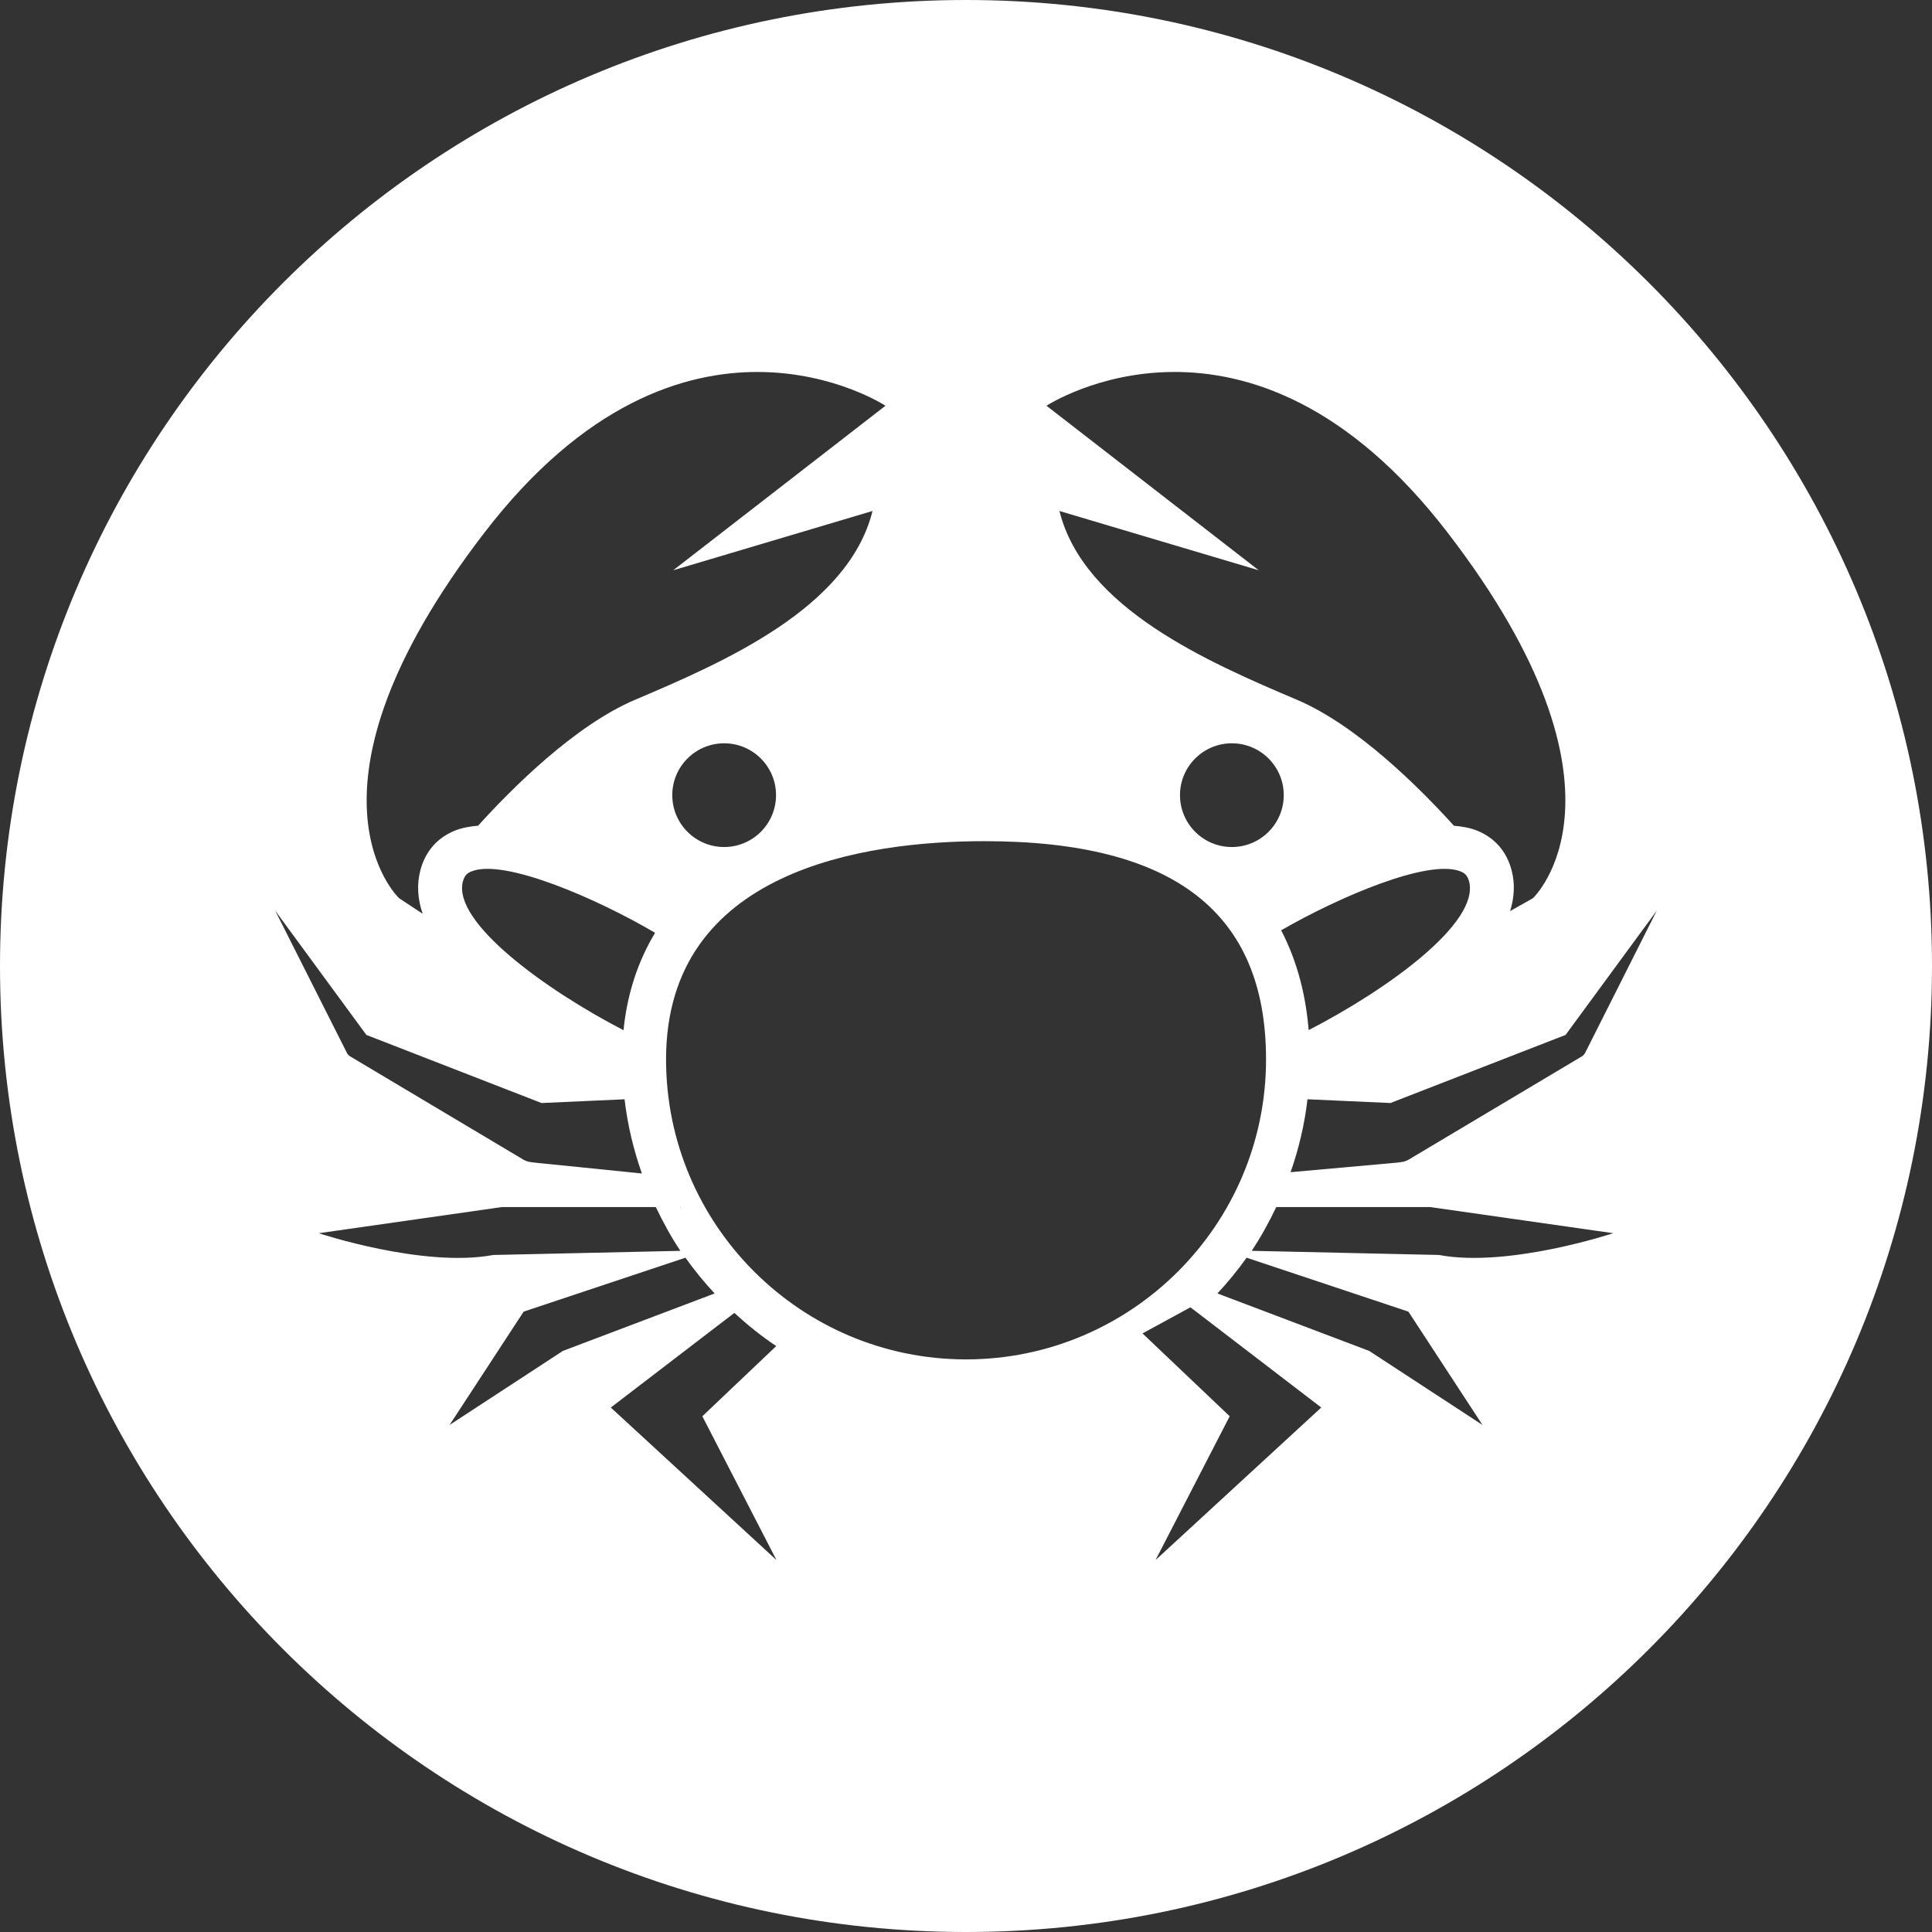 <?xml version="1.0" encoding="utf-8"?>
<!-- Generator: Adobe Illustrator 16.0.0, SVG Export Plug-In . SVG Version: 6.00 Build 0)  -->
<!DOCTYPE svg PUBLIC "-//W3C//DTD SVG 1.1//EN" "http://www.w3.org/Graphics/SVG/1.1/DTD/svg11.dtd">
<svg version="1.1" xmlns="http://www.w3.org/2000/svg" xmlns:xlink="http://www.w3.org/1999/xlink" x="0px" y="0px" width="100px"
	 height="100px" viewBox="0 0 100 100" enable-background="new 0 0 100 100" xml:space="preserve">
<rect x="0" y="0" width="100" height="100" fill="#333333" stroke="none"/>
<g id="Layer_2">
</g>
<g id="Layer_1" display="none">
	<g display="inline">
		<path fill="#FFFFFF" d="M35.286,67.312c-3.733,0.984-5.333-2.282-5.503-2.652c-0.154-0.343-0.467-0.59-0.838-0.658
			c-4.343-0.789-4.382-2.98-4.381-3.116c0.036-0.617-0.43-1.153-1.049-1.2c-0.647-0.049-1.174,0.42-1.223,1.047
			c-0.013,0.173-0.244,4.086,5.687,5.399c0.905,1.578,2.922,3.642,5.97,3.642c0.6,0,1.238-0.081,1.916-0.259
			c0.607-0.161,0.972-0.783,0.812-1.39C36.515,67.513,35.889,67.151,35.286,67.312z"/>
		<path fill="#FFFFFF" d="M71.638,62.473c-0.624,0.068-1.075,0.63-1.006,1.257c0.068,0.619-0.13,0.884-0.31,1.046
			c-1.086,0.968-4.548,0.729-6.656,0.249c-0.345-0.078-0.694,0.005-0.965,0.222c-0.27,0.216-0.43,0.542-0.43,0.889
			c0,0.594-0.195,0.817-0.367,0.945c-0.857,0.638-3.057,0.267-3.984-0.012c-0.601-0.178-1.236,0.158-1.417,0.762
			c-0.184,0.601,0.157,1.237,0.756,1.419c0.238,0.071,1.584,0.461,3.062,0.461c1.025,0,2.114-0.188,2.938-0.8
			c0.386-0.283,0.818-0.739,1.073-1.442c1.941,0.305,5.679,0.636,7.504-0.992c0.579-0.517,1.23-1.453,1.061-3
			C72.828,62.854,72.285,62.403,71.638,62.473z"/>
		<path fill="#FFFFFF" d="M50,0C22.386,0,0,22.386,0,50s22.386,50,50,50s50-22.386,50-50S77.614,0,50,0z M54.498,27.297
			c0.097-0.075,0.171-0.167,0.233-0.262h9.733c-3.052,2.747-9.177,8.926-11.936,16.449H41.82
			C45.505,34.466,54.389,27.384,54.498,27.297z M41.339,27.297c0.096-0.075,0.169-0.167,0.233-0.262h9.731
			c-3.05,2.747-9.175,8.926-11.935,16.449H28.661C32.346,34.466,41.229,27.384,41.339,27.297z M16.975,40.243
			c0-7.283,5.924-13.208,13.207-13.208h7.963c-3.051,2.747-9.176,8.926-11.936,16.449h-1.263c-0.629,0-1.139,0.51-1.139,1.14
			c0,0.628,0.51,1.138,1.139,1.138h0.549c-0.373,1.428-0.615,2.892-0.676,4.383c-0.025,0.629,0.464,1.159,1.092,1.183
			c0.016,0,0.032,0.004,0.047,0.004c0.606,0,1.112-0.482,1.136-1.096c0.061-1.515,0.334-3.014,0.762-4.474h10.796
			c-0.372,1.428-0.615,2.892-0.674,4.383c-0.025,0.629,0.463,1.159,1.091,1.183c0.016,0,0.031,0.004,0.047,0.004
			c0.607,0,1.112-0.482,1.136-1.096c0.062-1.515,0.334-3.014,0.763-4.474h10.799c-0.373,1.428-0.617,2.892-0.676,4.383
			c-0.025,0.629,0.464,1.159,1.092,1.183c0.017,0,0.031,0.004,0.047,0.004c0.607,0,1.112-0.482,1.138-1.096
			c0.059-1.515,0.333-3.014,0.762-4.474h10.246c0.63,0,1.14-0.51,1.14-1.138c0-0.629-0.51-1.14-1.14-1.14h-9.444
			c3.686-9.018,12.569-16.1,12.68-16.187c0.097-0.075,0.169-0.167,0.231-0.262h1.927c7.282,0,13.208,5.925,13.208,13.208v3.192
			c0,2.16-0.532,4.194-1.455,5.995c-2.19,4.276-6.63,7.212-11.753,7.212H30.182c-5.122,0-9.563-2.937-11.752-7.212
			c-0.923-1.801-1.454-3.835-1.454-5.995V40.243z M84.164,58.62c0,7.922-6.425,14.345-14.347,14.345H30.182
			c-7.923,0-14.346-6.423-14.346-14.345v-3.194c0-1.603,0.265-3.146,0.751-4.585c2.63,4.809,7.738,8.078,13.594,8.078h39.636
			c5.854,0,10.962-3.27,13.594-8.076c0.487,1.439,0.753,2.98,0.753,4.583V58.62z"/>
	</g>
</g>
<g id="Layer_3" display="none">
	<g display="inline">
		<path fill="#FFFFFF" d="M53.037,46.366c1.926,0,3.491-1.566,3.491-3.491c0-1.925-1.565-3.492-3.491-3.492
			c-1.925,0-3.492,1.566-3.492,3.492C49.545,44.799,51.112,46.366,53.037,46.366z"/>
		<path fill="#FFFFFF" d="M50,0C22.386,0,0,22.386,0,50s22.386,50,50,50s50-22.386,50-50S77.614,0,50,0z M58.238,21.924
			c1.925,0,3.49,1.566,3.49,3.492c0,1.925-1.565,3.491-3.49,3.491c-1.926,0-3.492-1.565-3.492-3.491
			C54.746,23.49,56.313,21.924,58.238,21.924z M50.964,32.41c1.09-1.492,2.414-2.802,3.785-3.062
			c1.008-0.189,2.006,0.238,3.038,1.313l0.822,0.857l0.822-0.857c0.051-0.053,5.139-5.224,8.23-3.289
			c2.938,1.835-0.835,8.548-0.875,8.616l-1.262,2.182l2.471-0.495c0.326-0.066,1.667-0.181,2.294,0.441
			c0.549,0.544,0.479,1.626,0.323,2.438l-0.108,0.58l0.409,0.424c0.034,0.038,3.299,3.487,3.034,7.036H63.271H40.21
			c0.198-2.687,1.187-8.836,3.913-10.777c0.867-0.617,1.854-0.754,3.025-0.412l0.979,0.283l0.39-0.943
			C48.918,35.78,49.81,33.992,50.964,32.41z M26.912,37.55c0,0-3.22-8.916,2.971-9.906c6.19-0.992,8.42,3.962,8.42,3.962
			s5.915-4.945,10.808-0.537c-1.071,1.463-1.864,2.986-2.31,3.936c-1.461-0.211-2.809,0.112-4,0.959
			c-3.998,2.849-4.76,11.002-4.874,12.631H24.655C24.382,47.614,21.992,38.487,26.912,37.55z M50.001,78.076
			c-15.248,0-27.722-12.103-28.323-27.204h5.898h13.584h37.161C77.723,65.974,65.248,78.076,50.001,78.076z"/>
		<path fill="#FFFFFF" d="M32.73,42.156c1.925,0,3.492-1.566,3.492-3.491c0-1.926-1.567-3.492-3.492-3.492
			c-1.926,0-3.491,1.566-3.491,3.492C29.239,40.59,30.805,42.156,32.73,42.156z"/>
	</g>
</g>
<g id="Layer_4" display="none">
	<g display="inline">
		<path fill="#FFFFFF" d="M50,0C22.386,0,0,22.386,0,50s22.386,50,50,50s50-22.386,50-50S77.614,0,50,0z M51.057,28.147
			c0.875-0.199,2.415-0.469,4.291-0.469c4.771,0,11.29,1.722,15.505,9.824L57.165,65.128c-0.088-0.082-0.183-0.156-0.273-0.233
			c-0.052-0.047-0.104-0.091-0.157-0.136c-0.228-0.191-0.46-0.371-0.7-0.54c-0.027-0.022-0.058-0.044-0.086-0.065
			c-0.555-0.385-1.146-0.717-1.768-0.991c-0.06-0.027-0.12-0.05-0.181-0.076c-0.239-0.101-0.484-0.193-0.732-0.276
			c-0.091-0.03-0.183-0.061-0.274-0.088c-0.235-0.072-0.473-0.135-0.712-0.19c-0.089-0.021-0.177-0.043-0.267-0.063
			c-0.316-0.064-0.635-0.119-0.958-0.153V28.147z M44.467,27.678c1.875,0,3.414,0.27,4.291,0.469v34.168
			c-0.326,0.035-0.647,0.09-0.966,0.155c-0.08,0.017-0.158,0.037-0.237,0.056c-0.252,0.058-0.501,0.123-0.747,0.198
			c-0.083,0.025-0.166,0.053-0.247,0.079c-0.261,0.088-0.518,0.184-0.772,0.292c-0.048,0.021-0.098,0.039-0.146,0.061
			c-0.313,0.14-0.619,0.293-0.917,0.459c-0.295,0.168-0.585,0.347-0.866,0.544c-0.021,0.016-0.042,0.029-0.063,0.045
			c-0.247,0.176-0.487,0.361-0.721,0.557c-0.05,0.043-0.099,0.086-0.149,0.129c-0.092,0.08-0.187,0.155-0.277,0.238L28.961,37.502
			C33.177,29.399,39.695,27.678,44.467,27.678z M39.897,69.126L18.532,54.763c-0.845-12.529,6.141-15.377,8.521-15.982
			l13.989,28.233C40.593,67.67,40.203,68.375,39.897,69.126z M41.397,72.322c0.216-1.759,0.931-3.354,1.984-4.639
			c0.138-0.169,0.28-0.332,0.428-0.49c0.08-0.082,0.161-0.164,0.243-0.244c0.128-0.124,0.261-0.244,0.396-0.361
			c0.094-0.081,0.186-0.162,0.283-0.238c0.145-0.113,0.293-0.22,0.444-0.324c0.093-0.063,0.182-0.133,0.276-0.192
			c0.229-0.145,0.463-0.277,0.702-0.398c0.104-0.054,0.212-0.098,0.318-0.146c0.161-0.074,0.321-0.145,0.486-0.206
			c0.113-0.042,0.226-0.082,0.34-0.12c0.168-0.057,0.339-0.107,0.511-0.152c0.111-0.029,0.221-0.058,0.333-0.083
			c0.191-0.042,0.385-0.072,0.579-0.102c0.097-0.014,0.193-0.03,0.291-0.042c0.276-0.029,0.557-0.048,0.839-0.049
			c0.016,0,0.031-0.004,0.047-0.004c0.003,0,0.005-0.001,0.008-0.001c0.003,0,0.005,0.001,0.009,0.001
			c0.013,0,0.025,0.003,0.037,0.003c0.287,0.001,0.572,0.02,0.853,0.05c0.092,0.011,0.184,0.027,0.275,0.04
			c0.201,0.029,0.402,0.062,0.6,0.106c0.105,0.022,0.209,0.049,0.312,0.077c0.182,0.048,0.362,0.101,0.539,0.16
			c0.107,0.035,0.213,0.07,0.316,0.11c0.176,0.066,0.349,0.145,0.521,0.222c0.095,0.045,0.192,0.085,0.286,0.131
			c0.246,0.126,0.487,0.262,0.723,0.412c0.084,0.053,0.162,0.115,0.244,0.172c0.156,0.107,0.312,0.218,0.462,0.336
			c0.1,0.077,0.194,0.162,0.289,0.244c0.13,0.111,0.256,0.227,0.379,0.345c0.091,0.089,0.181,0.178,0.267,0.271
			c0.127,0.135,0.249,0.274,0.367,0.417c1.079,1.296,1.812,2.913,2.03,4.696H41.397z M81.468,54.763L59.952,69.228
			c-0.312-0.788-0.71-1.525-1.179-2.214L72.78,38.741C74.983,39.252,82.331,41.932,81.468,54.763z"/>
	</g>
</g>
<g id="Layer_5" display="none">
	<g display="inline">
		<path fill="#FFFFFF" d="M33.884,30.401c-0.633-0.007-1.153,0.476-1.173,1.104c-0.233,7.783-4.669,10.25-4.869,10.357
			c-0.554,0.291-0.77,0.975-0.483,1.531c0.203,0.391,0.601,0.616,1.013,0.616c0.176,0,0.355-0.041,0.522-0.127
			c0.237-0.123,5.816-3.11,6.095-12.309C35.007,30.945,34.513,30.42,33.884,30.401z"/>
		<circle fill="#FFFFFF" cx="24.713" cy="35.789" r="2.064"/>
		<path fill="#FFFFFF" d="M64.479,58.502c0.384,0,0.758-0.194,0.973-0.545c0.328-0.535,0.158-1.237-0.379-1.564L37.604,39.607
			c-0.538-0.327-1.238-0.158-1.566,0.378c-0.328,0.537-0.158,1.238,0.378,1.566l27.469,16.785
			C64.071,58.449,64.276,58.502,64.479,58.502z"/>
		<path fill="#FFFFFF" d="M50,0C22.386,0,0,22.387,0,50c0,27.614,22.386,50,50,50s50-22.386,50-50C100,22.387,77.614,0,50,0z
			 M51.832,23.602c1.447,0.919,2.071,2.687,1.862,5.264c1.869,0.13,5.208,0.726,7.009,3.239c1.46,2.039,1.556,4.823,0.321,8.267
			C55.117,34.5,47.473,29.65,39.733,26.774C41.716,25.473,48.404,21.424,51.832,23.602z M13.971,29.983
			c0.764-2.457,4.485-3.809,10.481-3.809c0.77,0,1.576,0.021,2.424,0.065c5.473,0.285,11.516,2.119,17.296,5
			c3.333,1.66,6.573,3.669,9.57,5.937c7.862,5.948,14.025,13.658,15.601,21.452c0.184,0.908,0.317,1.813,0.372,2.72
			c-0.571,0.102-1.412,0.228-2.48,0.324c-0.985,0.09-2.164,0.157-3.519,0.157c-7.34,0-18.787-1.857-31.65-10.706
			C17.084,40.816,12.896,33.445,13.971,29.983z M49.636,69.031c-0.16,0.027-0.322,0.039-0.486,0.039
			c-4.358,0-9.633-9.221-10.909-11.573c5.466,2.842,10.569,4.531,15.083,5.488c0.004,0.08,0.021,0.156,0.009,0.238
			C53.12,64.543,52.469,68.558,49.636,69.031z M74.051,63.164c2.105,2.068,4.518,6.015,3.586,12.88
			c-0.041,0.302-0.201,0.575-0.445,0.758c-0.198,0.149-0.438,0.228-0.683,0.228c-0.057,0-0.113-0.005-0.169-0.012
			c-0.388-0.058-9.56-1.545-12.718-12.669c-0.023-0.081-0.015-0.162-0.02-0.244c0.037,0,0.078,0.002,0.113,0.002
			c4.604,0,7.346-0.706,7.459-0.736l0.857-0.227l-0.008-0.885c-0.026-2.77-0.624-5.543-1.671-8.263
			c7.087-3.717,14.84-0.234,15.172-0.081c0.304,0.141,0.529,0.406,0.62,0.727c0.09,0.322,0.035,0.665-0.15,0.942
			C82.441,60.89,77.339,62.615,74.051,63.164z"/>
	</g>
</g>
<g id="Layer_6">
	<g>
		<path fill="#FFFFFF" d="M50,0C22.386,0,0,22.386,0,50s22.386,50,50,50s50-22.386,50-50S77.614,0,50,0z M74.929,27.569
			c10.316,13.417,4.412,18.924,4.412,18.924l-1.177,0.664c0.214-0.696,0.263-1.404,0.076-2.114
			c-0.254-0.967-0.867-1.674-1.772-2.044c-0.365-0.148-0.775-0.224-1.212-0.258c-1.751-1.936-5-5.192-8.121-6.518
			c-4.573-1.942-11.043-4.735-12.298-9.774l10.317,3.069l-10.987-8.516C54.167,21.001,64.613,14.151,74.929,27.569z M75.605,45.107
			c0.2,0.082,0.351,0.2,0.434,0.515c0.563,2.146-4.239,5.604-8.303,7.696c-0.143-1.745-0.566-3.522-1.424-5.165
			C69.3,46.429,73.952,44.43,75.605,45.107z M63.76,43.842c-1.479,0-2.684-1.203-2.684-2.686c0-1.481,1.204-2.683,2.684-2.683
			c1.484,0,2.687,1.202,2.687,2.683C66.446,42.64,65.244,43.842,63.76,43.842z M25.074,27.569
			c10.315-13.417,20.758-6.568,20.758-6.568l-10.986,8.516l10.316-3.069c-1.255,5.039-7.725,7.833-12.295,9.774
			c-3.12,1.326-6.369,4.58-8.121,6.516c-0.437,0.035-0.849,0.112-1.213,0.26c-0.906,0.371-1.519,1.077-1.774,2.044
			c-0.2,0.757-0.136,1.513,0.118,2.253l-1.219-0.803C20.658,46.493,14.757,40.986,25.074,27.569z M40.167,41.156
			c0,1.483-1.203,2.686-2.685,2.686c-1.481,0-2.685-1.203-2.685-2.686c0-1.481,1.204-2.683,2.685-2.683
			C38.964,38.473,40.167,39.675,40.167,41.156z M33.906,48.282c-0.884,1.472-1.444,3.152-1.633,5.04
			c-3.98-2.055-8.871-5.576-8.313-7.699c0.084-0.316,0.234-0.434,0.435-0.516C26.083,44.411,30.935,46.531,33.906,48.282z
			 M14.246,47.138l4.717,6.429l9.067,3.526l4.297-0.194c0.155,1.332,0.465,2.613,0.898,3.84l-5.501-0.557l-0.255-0.032
			c-0.133-0.014-0.256-0.06-0.365-0.119l-8.87-5.287l-0.098-0.058c-0.082-0.048-0.147-0.117-0.184-0.197L14.246,47.138z
			 M25.976,62.478h7.969c0.376,0.784,0.791,1.548,1.272,2.265l-9.693,0.215c-3.608,0.676-9.024-1.127-9.024-1.127L25.976,62.478z
			 M35.203,62.478h0.022l0.016,0.077C35.227,62.531,35.216,62.504,35.203,62.478z M23.271,73.755l3.832-5.864l8.376-2.792
			c0.461,0.65,0.967,1.266,1.51,1.85l-7.855,2.975L23.271,73.755z M31.615,72.854l6.395-4.898c0.679,0.623,1.397,1.204,2.168,1.716
			l-3.825,3.634l3.837,7.442L31.615,72.854z M34.475,54.832c0-9.825,10.325-11.293,16.481-11.293
			c9.806,0,14.574,3.695,14.574,11.293c0,8.564-6.967,15.53-15.53,15.53C41.439,70.362,34.475,63.396,34.475,54.832z M59.812,80.747
			l3.837-7.442l-3.825-3.634l-0.688-0.653l2.479-1.352l0.38,0.289l6.393,4.898L59.812,80.747z M70.869,69.923l-7.856-2.975
			c0.544-0.584,1.05-1.198,1.511-1.85l8.375,2.792l3.833,5.864L70.869,69.923z M74.478,64.957l-9.691-0.215
			c0.48-0.717,0.896-1.48,1.272-2.265h7.967l9.473,1.353C83.498,63.83,78.082,65.633,74.478,64.957z M82.05,54.488
			c-0.038,0.08-0.104,0.149-0.184,0.197l-0.098,0.058l-8.87,5.287c-0.112,0.06-0.236,0.105-0.368,0.119l-0.252,0.032l-5.477,0.491
			c0.422-1.205,0.723-2.467,0.875-3.774l4.293,0.194l9.066-3.525l4.718-6.43L82.05,54.488z"/>
		<path fill="#FFFFFF" d="M35.225,62.478h-0.022c0.013,0.026,0.024,0.054,0.038,0.077L35.225,62.478z"/>
	</g>
</g>
<g id="Layer_7" display="none">
	<g display="inline">
		<path fill="#231F20" d="M30.199,27.785c-0.629,0-1.139-0.51-1.139-1.138v-3.796c0-4.774,3.883-8.658,8.656-8.658h12.482
			c0.63,0,1.139,0.51,1.139,1.14c0,0.628-0.509,1.138-1.139,1.138H37.717c-3.517,0-6.379,2.862-6.379,6.38v3.796
			C31.338,27.275,30.829,27.785,30.199,27.785z"/>
		<path fill="#231F20" d="M36.044,29.634c-0.629,0-1.139-0.511-1.139-1.139v-3.328c0-4.265,3.468-7.733,7.731-7.733h10.944
			c0.631,0,1.14,0.51,1.14,1.138c0,0.629-0.509,1.139-1.14,1.139H42.637c-3.007,0-5.454,2.448-5.454,5.456v3.328
			C37.184,29.124,36.674,29.634,36.044,29.634z"/>
		<g>
			<path fill="#231F20" d="M48.156,31.454H27.509c0.996,9.282,8.808,16.388,18.279,16.388h5.365h20.112
				C67.858,38.12,58.565,31.454,48.156,31.454z M38.233,39.117c-1.012,0-1.831-0.819-1.831-1.83c0-1.011,0.819-1.831,1.831-1.831
				c1.01,0,1.828,0.819,1.828,1.831C40.061,38.297,39.243,39.117,38.233,39.117z M50.745,42.138c0,0.628-0.51,1.138-1.139,1.138
				c-0.629,0-1.139-0.51-1.139-1.138V36.57c0-0.628,0.51-1.139,1.139-1.139c0.629,0,1.139,0.51,1.139,1.139V42.138z"/>
		</g>
		<path fill="#231F20" d="M71.859,50.12H53.896l16.192,16.189C72.479,61.321,73.117,55.54,71.859,50.12z"/>
		<path fill="#231F20" d="M69.576,69.019L57.883,57.327v15.835c0.42,1.188,0.657,2.455,0.657,3.772c0,0.468-0.039,0.927-0.094,1.379
			c4.848-1.523,8.917-4.782,11.479-9.063C69.796,69.194,69.677,69.12,69.576,69.019z"/>
		<path fill="#231F20" d="M49.124,68.067c-0.403,1.041-0.606,2.13-0.606,3.243c0,1.786,0.519,3.513,1.501,4.998
			c0.251,0.38,0.252,0.872,0.001,1.254c-0.983,1.49-1.502,3.217-1.502,4.999c0,1.115,0.203,2.202,0.607,3.245
			c4.121-0.899,7.138-4.577,7.138-8.872C56.263,72.642,53.246,68.965,49.124,68.067z"/>
		<path fill="#231F20" d="M49.125,85.807c-0.404-1.043-0.607-2.13-0.607-3.245c0-1.782,0.519-3.509,1.502-4.999
			c0.251-0.382,0.25-0.874-0.001-1.254c-0.982-1.485-1.501-3.212-1.501-4.998c0-1.113,0.203-2.202,0.606-3.243
			c4.122,0.897,7.139,4.574,7.139,8.867C56.263,81.229,53.246,84.907,49.125,85.807z"/>
	</g>
</g>
<g id="Layer_8" display="none">
	<g display="inline">
		<path fill="#231F20" d="M50,21.262c-7.582,0-13.75,6.167-13.75,13.75c0,0.414,0.026,0.821,0.063,1.225
			c0.012,0.14,0.028,0.279,0.045,0.417c0.032,0.266,0.074,0.527,0.12,0.788c0.029,0.156,0.052,0.313,0.086,0.468
			c0.071,0.331,0.157,0.657,0.252,0.978c0.066,0.226,0.143,0.448,0.223,0.669c0.044,0.127,0.09,0.254,0.139,0.38
			c0.09,0.234,0.184,0.467,0.287,0.696c0.029,0.064,0.062,0.126,0.092,0.19c0.209,0.447,0.445,0.882,0.701,1.305
			c0.06,0.098,0.117,0.198,0.178,0.294c0.124,0.193,0.255,0.383,0.389,0.57c0.099,0.138,0.201,0.273,0.305,0.407
			c0.121,0.157,0.24,0.316,0.368,0.467c0.229,0.271,0.466,0.534,0.715,0.786c0.085,0.086,0.174,0.167,0.261,0.251
			c0.211,0.204,0.427,0.402,0.65,0.592c0.085,0.071,0.168,0.142,0.254,0.211c0.297,0.24,0.6,0.471,0.917,0.686
			c0.01,0.006,0.019,0.013,0.029,0.02c0.348,0.236,0.709,0.454,1.079,0.657c0.052,0.028,0.105,0.054,0.158,0.082
			c0.643,0.342,1.319,0.628,2.018,0.866c1.389,0.474,2.875,0.743,4.422,0.743c1.068,0,2.104-0.135,3.103-0.366
			c1.177-0.272,2.298-0.689,3.339-1.243c0.052-0.028,0.105-0.053,0.156-0.082c0.369-0.204,0.73-0.421,1.079-0.657
			c0.01-0.007,0.02-0.014,0.029-0.02c0.315-0.215,0.621-0.447,0.917-0.687c0.085-0.069,0.168-0.139,0.252-0.21
			c0.225-0.191,0.441-0.39,0.653-0.594c0.085-0.083,0.175-0.164,0.26-0.25c0.249-0.252,0.485-0.515,0.715-0.786
			c0.128-0.151,0.246-0.31,0.367-0.467c0.104-0.134,0.206-0.27,0.307-0.407c0.132-0.188,0.264-0.377,0.388-0.57
			c0.062-0.097,0.118-0.196,0.178-0.294c0.257-0.423,0.493-0.859,0.703-1.309c0.03-0.062,0.062-0.123,0.091-0.186
			c0.104-0.229,0.196-0.463,0.287-0.698c0.048-0.125,0.095-0.252,0.139-0.378c0.078-0.221,0.155-0.443,0.222-0.669
			c0.096-0.322,0.182-0.647,0.253-0.979c0.034-0.155,0.057-0.312,0.086-0.468c0.047-0.261,0.089-0.522,0.12-0.788
			c0.018-0.138,0.034-0.277,0.045-0.417c0.038-0.404,0.063-0.811,0.063-1.225C63.75,27.43,57.583,21.262,50,21.262z M50.85,27.6
			c0.921,0,1.666,0.746,1.666,1.666c0,0.92-0.745,1.666-1.666,1.666c-0.92,0-1.666-0.746-1.666-1.666
			C49.184,28.346,49.929,27.6,50.85,27.6z M43.534,33.545c-0.918,0-1.664-0.747-1.664-1.667c0-0.92,0.745-1.666,1.664-1.666
			c0.921,0,1.668,0.746,1.668,1.666C45.202,32.798,44.455,33.545,43.534,33.545z M44.482,40.237c0-0.919,0.745-1.666,1.666-1.666
			c0.918,0,1.666,0.747,1.666,1.666c0,0.92-0.747,1.667-1.666,1.667C45.227,41.903,44.482,41.157,44.482,40.237z M53.724,38.507
			c-0.921,0-1.668-0.746-1.668-1.666s0.747-1.666,1.668-1.666c0.918,0,1.664,0.746,1.664,1.666S54.642,38.507,53.724,38.507z"/>
		<path fill="#231F20" d="M39.926,47.463c-0.052-0.043-0.105-0.083-0.158-0.125c-0.34-0.285-0.666-0.582-0.98-0.891
			c-0.11-0.108-0.214-0.22-0.321-0.331c-0.197-0.207-0.388-0.416-0.575-0.632c-0.125-0.146-0.253-0.291-0.376-0.442
			c-0.229-0.287-0.451-0.582-0.661-0.883c-0.149-0.214-0.286-0.434-0.425-0.655c-0.083-0.133-0.164-0.267-0.245-0.403
			c-0.448-0.763-0.833-1.564-1.152-2.399c-0.06-0.155-0.116-0.309-0.171-0.465c-0.083-0.242-0.165-0.483-0.238-0.729
			c-0.107-0.364-0.203-0.731-0.284-1.104c-0.038-0.173-0.065-0.351-0.098-0.526c-0.058-0.314-0.107-0.629-0.146-0.948
			c-0.017-0.144-0.037-0.286-0.05-0.432c-0.039-0.413-0.066-0.826-0.073-1.244c-0.813-0.185-1.646-0.278-2.489-0.278
			c-6.178,0-11.203,5.025-11.203,11.203c0,6.179,5.025,11.203,11.203,11.203c5.106,0,9.531-3.444,10.825-8.306
			c-0.407-0.224-0.798-0.47-1.18-0.725c-0.067-0.045-0.132-0.091-0.198-0.136C40.586,47.976,40.25,47.727,39.926,47.463z
			 M25.151,47.127c-0.918,0-1.666-0.746-1.666-1.666c0-0.92,0.748-1.666,1.666-1.666c0.921,0,1.666,0.746,1.666,1.666
			C26.817,46.382,26.072,47.127,25.151,47.127z M30.213,52.612c-0.921,0-1.666-0.745-1.666-1.666c0-0.919,0.745-1.666,1.666-1.666
			s1.666,0.747,1.666,1.666C31.879,51.867,31.134,52.612,30.213,52.612z M31.259,46.443c-0.92,0-1.666-0.747-1.666-1.667
			s0.746-1.666,1.666-1.666c0.921,0,1.666,0.746,1.666,1.666S32.18,46.443,31.259,46.443z"/>
		<path fill="#231F20" d="M68.515,57.383c6.178,0,11.203-5.024,11.203-11.203c0-6.178-5.025-11.203-11.203-11.203
			c-0.844,0-1.676,0.093-2.489,0.278c-0.006,0.418-0.035,0.832-0.073,1.244c-0.014,0.146-0.034,0.288-0.05,0.432
			c-0.039,0.319-0.088,0.634-0.146,0.948c-0.031,0.176-0.06,0.353-0.098,0.526c-0.08,0.372-0.177,0.741-0.284,1.105
			c-0.072,0.246-0.155,0.487-0.238,0.728c-0.054,0.156-0.111,0.311-0.17,0.465c-0.318,0.835-0.704,1.637-1.152,2.399
			c-0.079,0.136-0.161,0.27-0.244,0.403c-0.14,0.221-0.275,0.441-0.426,0.655c-0.21,0.301-0.431,0.596-0.659,0.883
			c-0.123,0.151-0.251,0.295-0.376,0.442c-0.188,0.216-0.38,0.425-0.576,0.632c-0.106,0.111-0.21,0.223-0.32,0.331
			c-0.314,0.31-0.64,0.607-0.98,0.892c-0.053,0.042-0.105,0.082-0.157,0.125c-0.324,0.264-0.66,0.513-1.007,0.752
			c-0.064,0.045-0.131,0.091-0.197,0.136c-0.383,0.255-0.772,0.501-1.18,0.725C58.983,53.938,63.409,57.383,68.515,57.383z
			 M74.197,50.163c0,0.92-0.747,1.666-1.668,1.666c-0.919,0-1.663-0.745-1.663-1.666c0-0.919,0.744-1.665,1.663-1.665
			C73.45,48.498,74.197,49.244,74.197,50.163z M70.964,41.706c0.921,0,1.665,0.746,1.665,1.667c0,0.919-0.744,1.666-1.665,1.666
			c-0.922,0-1.667-0.746-1.667-1.666C69.297,42.451,70.042,41.706,70.964,41.706z M66.261,48.759c0.921,0,1.667,0.745,1.667,1.667
			c0,0.918-0.746,1.666-1.667,1.666c-0.92,0-1.665-0.748-1.665-1.666C64.596,49.504,65.341,48.759,66.261,48.759z"/>
		<path fill="#231F20" d="M58.671,55.374c-0.267-0.284-0.521-0.58-0.761-0.887l-4.383,4.23l-0.152-8.042
			c-0.387,0.082-0.781,0.141-1.178,0.196c-0.72,0.099-1.449,0.17-2.197,0.17c-1.168,0-2.307-0.133-3.405-0.375
			c-0.449-0.097-0.895-0.207-1.329-0.343l-0.947,9.569l-3.167-4.33c-0.267,0.273-0.544,0.537-0.833,0.788
			c-1.291,1.12-2.787,1.994-4.424,2.562l7.638,19.825h12.296l6.545-20.57C60.984,57.457,59.732,56.51,58.671,55.374z M47.846,71.738
			c-0.13,0.047-0.262,0.069-0.393,0.069c-0.463,0-0.899-0.286-1.068-0.747l-2.155-5.877c-0.217-0.589,0.085-1.244,0.676-1.462
			c0.594-0.214,1.244,0.086,1.461,0.679l2.155,5.875C48.739,70.868,48.436,71.521,47.846,71.738z"/>
		<path fill="#231F20" d="M35.035,40.703c0.319,0.835,0.704,1.637,1.152,2.399C35.737,42.336,35.353,41.533,35.035,40.703z"/>
		<path fill="#231F20" d="M63.813,43.102c0.448-0.763,0.834-1.564,1.152-2.399C64.648,41.533,64.264,42.336,63.813,43.102z"/>
	</g>
</g>
</svg>
